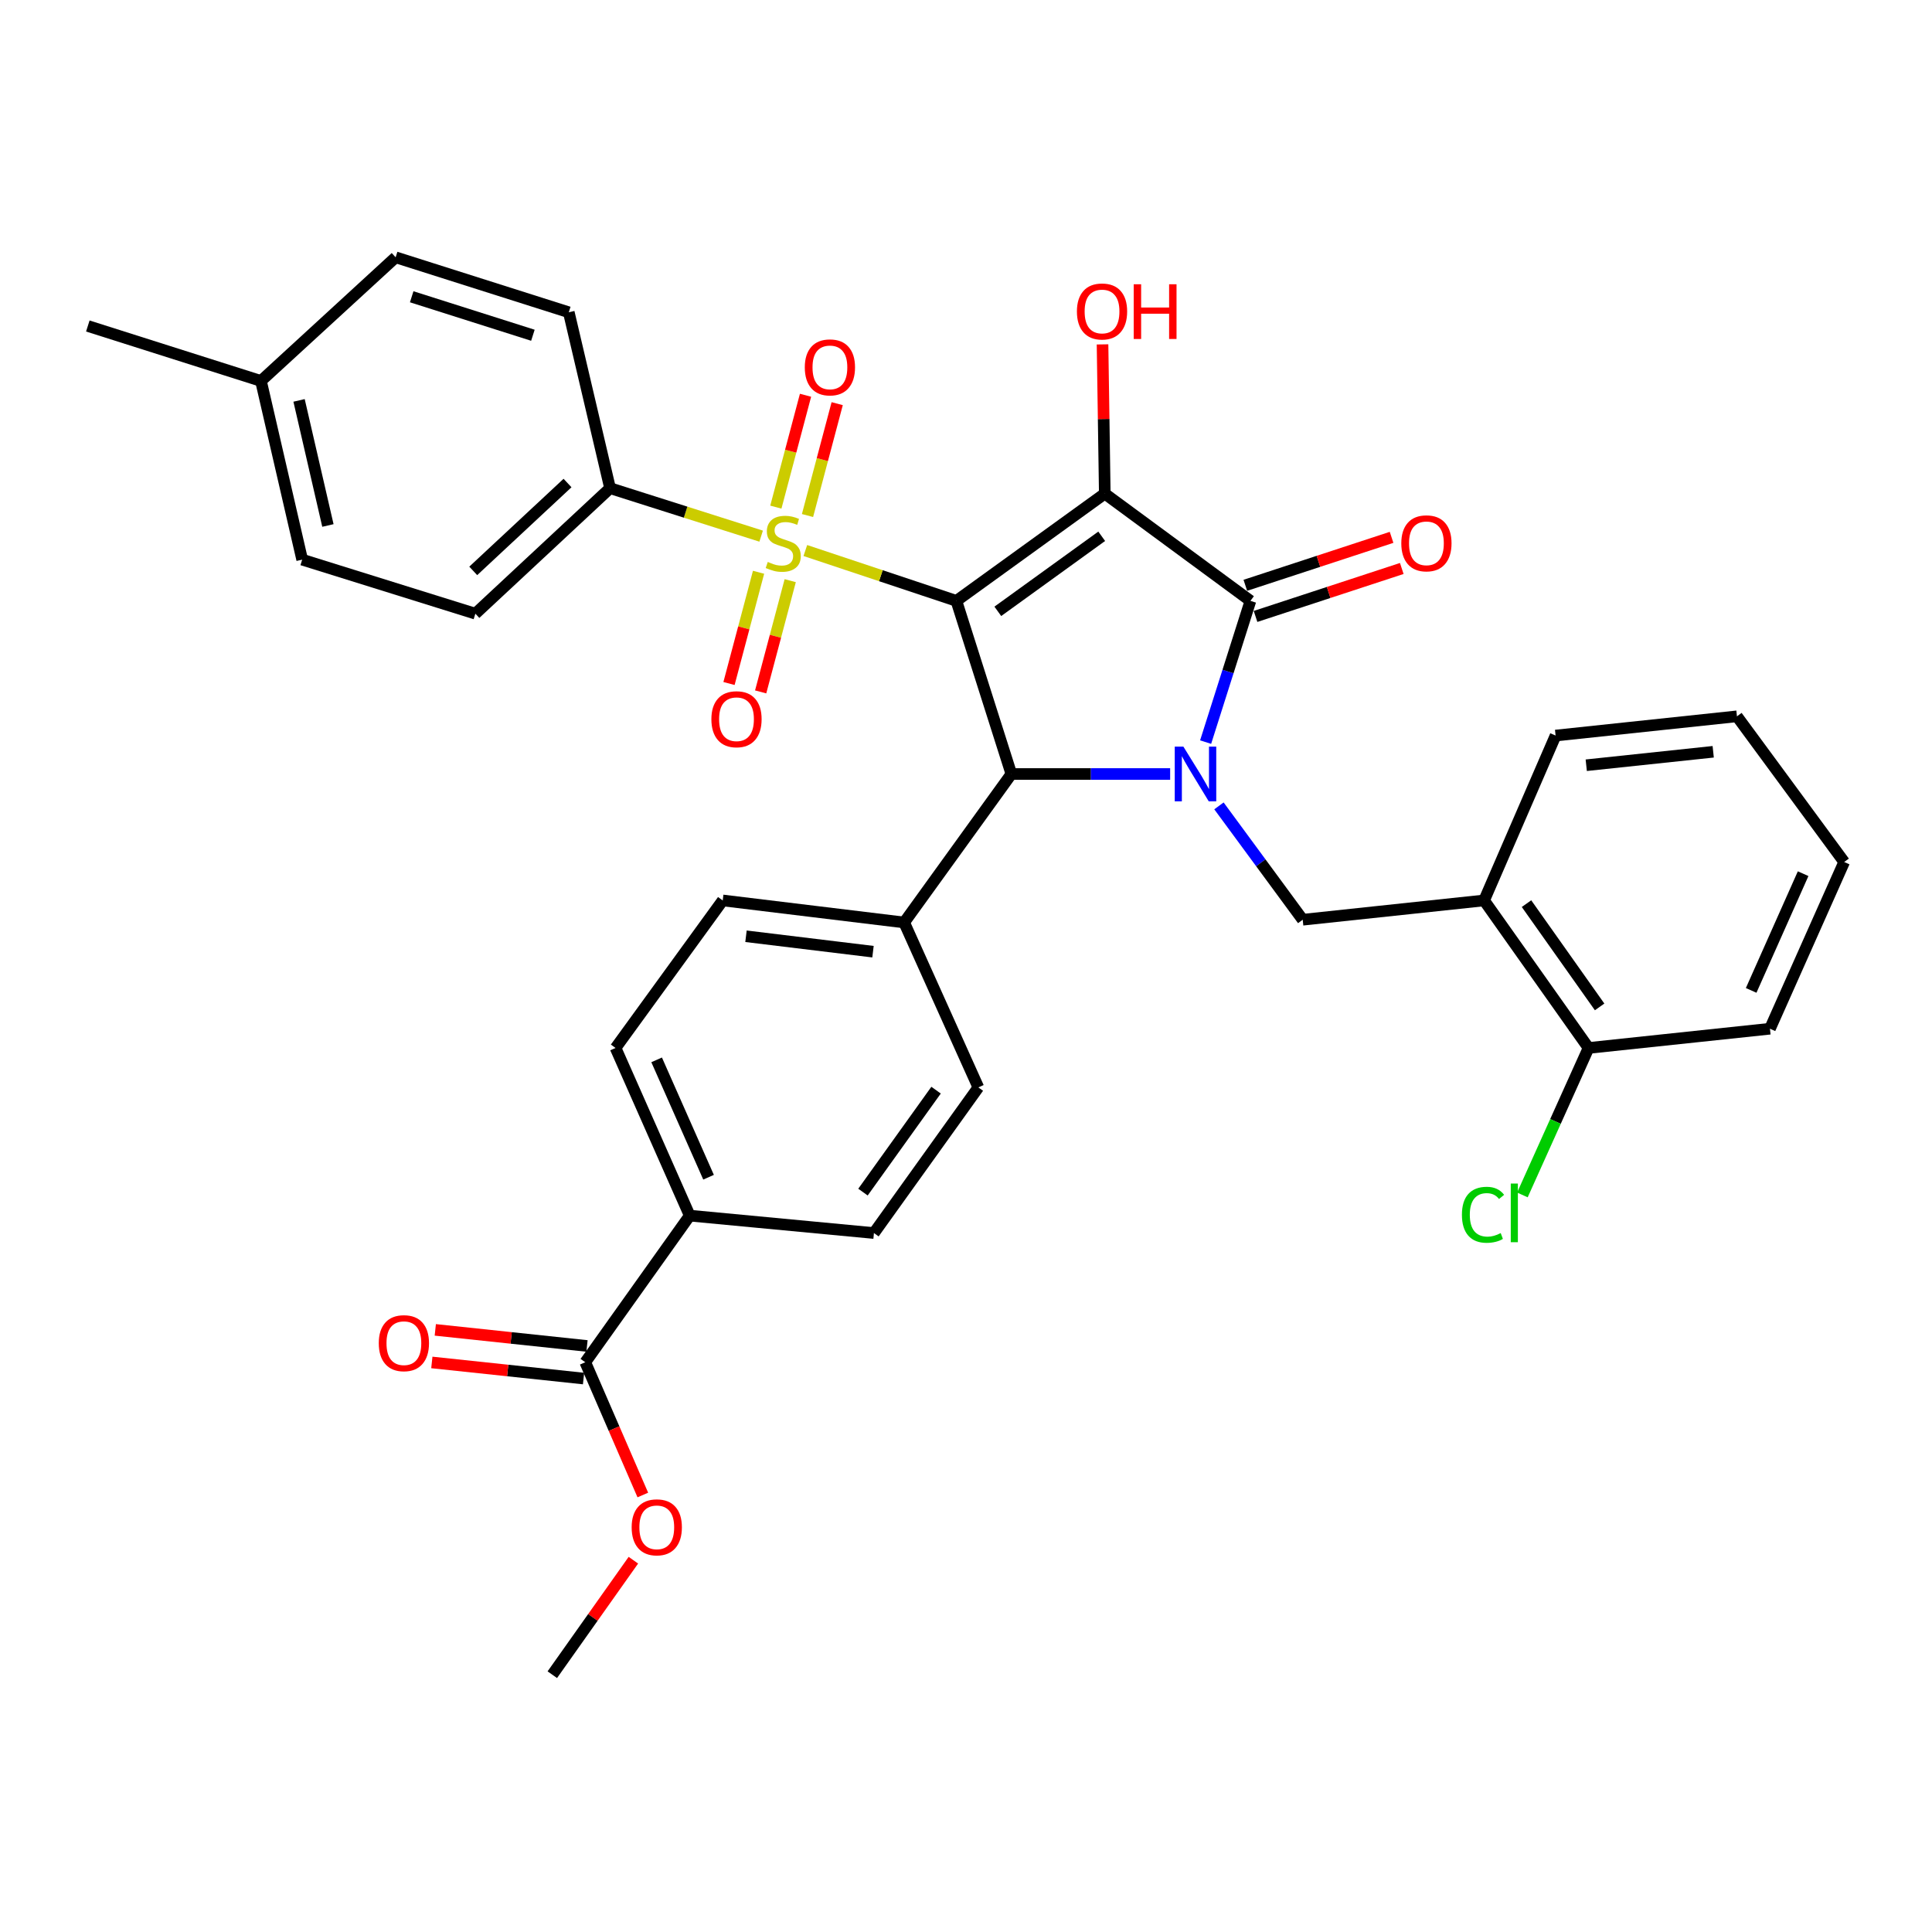 <?xml version='1.0' encoding='iso-8859-1'?>
<svg version='1.1' baseProfile='full'
              xmlns='http://www.w3.org/2000/svg'
                      xmlns:rdkit='http://www.rdkit.org/xml'
                      xmlns:xlink='http://www.w3.org/1999/xlink'
                  xml:space='preserve'
width='1000px' height='1000px' viewBox='0 0 1000 1000'>
<!-- END OF HEADER -->
<rect style='opacity:1.0;fill:#FFFFFF;stroke:none' width='1000' height='1000' x='0' y='0'> </rect>
<path class='bond-0' d='M 495.017,311.008 L 571.833,255.509' style='fill:none;fill-rule:evenodd;stroke:#000000;stroke-width:6px;stroke-linecap:butt;stroke-linejoin:miter;stroke-opacity:1' />
<path class='bond-0' d='M 516.469,316.426 L 570.24,277.577' style='fill:none;fill-rule:evenodd;stroke:#000000;stroke-width:6px;stroke-linecap:butt;stroke-linejoin:miter;stroke-opacity:1' />
<path class='bond-1' d='M 495.017,311.008 L 455.93,297.98' style='fill:none;fill-rule:evenodd;stroke:#000000;stroke-width:6px;stroke-linecap:butt;stroke-linejoin:miter;stroke-opacity:1' />
<path class='bond-1' d='M 455.93,297.98 L 416.842,284.952' style='fill:none;fill-rule:evenodd;stroke:#CCCC00;stroke-width:6px;stroke-linecap:butt;stroke-linejoin:miter;stroke-opacity:1' />
<path class='bond-4' d='M 495.017,311.008 L 523.483,400.625' style='fill:none;fill-rule:evenodd;stroke:#000000;stroke-width:6px;stroke-linecap:butt;stroke-linejoin:miter;stroke-opacity:1' />
<path class='bond-3' d='M 571.833,255.509 L 647.226,311.008' style='fill:none;fill-rule:evenodd;stroke:#000000;stroke-width:6px;stroke-linecap:butt;stroke-linejoin:miter;stroke-opacity:1' />
<path class='bond-14' d='M 571.833,255.509 L 571.251,216.882' style='fill:none;fill-rule:evenodd;stroke:#000000;stroke-width:6px;stroke-linecap:butt;stroke-linejoin:miter;stroke-opacity:1' />
<path class='bond-14' d='M 571.251,216.882 L 570.668,178.255' style='fill:none;fill-rule:evenodd;stroke:#FF0000;stroke-width:6px;stroke-linecap:butt;stroke-linejoin:miter;stroke-opacity:1' />
<path class='bond-7' d='M 393.969,277.509 L 354.867,265.091' style='fill:none;fill-rule:evenodd;stroke:#CCCC00;stroke-width:6px;stroke-linecap:butt;stroke-linejoin:miter;stroke-opacity:1' />
<path class='bond-7' d='M 354.867,265.091 L 315.765,252.673' style='fill:none;fill-rule:evenodd;stroke:#000000;stroke-width:6px;stroke-linecap:butt;stroke-linejoin:miter;stroke-opacity:1' />
<path class='bond-9' d='M 392.628,296.197 L 384.979,324.989' style='fill:none;fill-rule:evenodd;stroke:#CCCC00;stroke-width:6px;stroke-linecap:butt;stroke-linejoin:miter;stroke-opacity:1' />
<path class='bond-9' d='M 384.979,324.989 L 377.33,353.781' style='fill:none;fill-rule:evenodd;stroke:#FF0000;stroke-width:6px;stroke-linecap:butt;stroke-linejoin:miter;stroke-opacity:1' />
<path class='bond-9' d='M 409.015,300.551 L 401.365,329.343' style='fill:none;fill-rule:evenodd;stroke:#CCCC00;stroke-width:6px;stroke-linecap:butt;stroke-linejoin:miter;stroke-opacity:1' />
<path class='bond-9' d='M 401.365,329.343 L 393.716,358.135' style='fill:none;fill-rule:evenodd;stroke:#FF0000;stroke-width:6px;stroke-linecap:butt;stroke-linejoin:miter;stroke-opacity:1' />
<path class='bond-10' d='M 417.965,266.837 L 425.646,237.886' style='fill:none;fill-rule:evenodd;stroke:#CCCC00;stroke-width:6px;stroke-linecap:butt;stroke-linejoin:miter;stroke-opacity:1' />
<path class='bond-10' d='M 425.646,237.886 L 433.328,208.935' style='fill:none;fill-rule:evenodd;stroke:#FF0000;stroke-width:6px;stroke-linecap:butt;stroke-linejoin:miter;stroke-opacity:1' />
<path class='bond-10' d='M 401.577,262.489 L 409.258,233.538' style='fill:none;fill-rule:evenodd;stroke:#CCCC00;stroke-width:6px;stroke-linecap:butt;stroke-linejoin:miter;stroke-opacity:1' />
<path class='bond-10' d='M 409.258,233.538 L 416.939,204.587' style='fill:none;fill-rule:evenodd;stroke:#FF0000;stroke-width:6px;stroke-linecap:butt;stroke-linejoin:miter;stroke-opacity:1' />
<path class='bond-2' d='M 605.666,400.625 L 564.574,400.625' style='fill:none;fill-rule:evenodd;stroke:#0000FF;stroke-width:6px;stroke-linecap:butt;stroke-linejoin:miter;stroke-opacity:1' />
<path class='bond-2' d='M 564.574,400.625 L 523.483,400.625' style='fill:none;fill-rule:evenodd;stroke:#000000;stroke-width:6px;stroke-linecap:butt;stroke-linejoin:miter;stroke-opacity:1' />
<path class='bond-5' d='M 630.928,417.126 L 652.603,446.591' style='fill:none;fill-rule:evenodd;stroke:#0000FF;stroke-width:6px;stroke-linecap:butt;stroke-linejoin:miter;stroke-opacity:1' />
<path class='bond-5' d='M 652.603,446.591 L 674.279,476.056' style='fill:none;fill-rule:evenodd;stroke:#000000;stroke-width:6px;stroke-linecap:butt;stroke-linejoin:miter;stroke-opacity:1' />
<path class='bond-34' d='M 624.028,384.114 L 635.627,347.561' style='fill:none;fill-rule:evenodd;stroke:#0000FF;stroke-width:6px;stroke-linecap:butt;stroke-linejoin:miter;stroke-opacity:1' />
<path class='bond-34' d='M 635.627,347.561 L 647.226,311.008' style='fill:none;fill-rule:evenodd;stroke:#000000;stroke-width:6px;stroke-linecap:butt;stroke-linejoin:miter;stroke-opacity:1' />
<path class='bond-12' d='M 649.868,319.063 L 687.713,306.653' style='fill:none;fill-rule:evenodd;stroke:#000000;stroke-width:6px;stroke-linecap:butt;stroke-linejoin:miter;stroke-opacity:1' />
<path class='bond-12' d='M 687.713,306.653 L 725.557,294.243' style='fill:none;fill-rule:evenodd;stroke:#FF0000;stroke-width:6px;stroke-linecap:butt;stroke-linejoin:miter;stroke-opacity:1' />
<path class='bond-12' d='M 644.585,302.952 L 682.429,290.542' style='fill:none;fill-rule:evenodd;stroke:#000000;stroke-width:6px;stroke-linecap:butt;stroke-linejoin:miter;stroke-opacity:1' />
<path class='bond-12' d='M 682.429,290.542 L 720.274,278.132' style='fill:none;fill-rule:evenodd;stroke:#FF0000;stroke-width:6px;stroke-linecap:butt;stroke-linejoin:miter;stroke-opacity:1' />
<path class='bond-11' d='M 523.483,400.625 L 467.993,477.469' style='fill:none;fill-rule:evenodd;stroke:#000000;stroke-width:6px;stroke-linecap:butt;stroke-linejoin:miter;stroke-opacity:1' />
<path class='bond-6' d='M 674.279,476.056 L 768.172,466.062' style='fill:none;fill-rule:evenodd;stroke:#000000;stroke-width:6px;stroke-linecap:butt;stroke-linejoin:miter;stroke-opacity:1' />
<path class='bond-15' d='M 768.172,466.062 L 822.23,542.425' style='fill:none;fill-rule:evenodd;stroke:#000000;stroke-width:6px;stroke-linecap:butt;stroke-linejoin:miter;stroke-opacity:1' />
<path class='bond-15' d='M 790.119,467.72 L 827.96,521.174' style='fill:none;fill-rule:evenodd;stroke:#000000;stroke-width:6px;stroke-linecap:butt;stroke-linejoin:miter;stroke-opacity:1' />
<path class='bond-28' d='M 768.172,466.062 L 805.172,380.721' style='fill:none;fill-rule:evenodd;stroke:#000000;stroke-width:6px;stroke-linecap:butt;stroke-linejoin:miter;stroke-opacity:1' />
<path class='bond-21' d='M 315.765,252.673 L 246.051,317.639' style='fill:none;fill-rule:evenodd;stroke:#000000;stroke-width:6px;stroke-linecap:butt;stroke-linejoin:miter;stroke-opacity:1' />
<path class='bond-21' d='M 293.749,250.014 L 244.949,295.49' style='fill:none;fill-rule:evenodd;stroke:#000000;stroke-width:6px;stroke-linecap:butt;stroke-linejoin:miter;stroke-opacity:1' />
<path class='bond-22' d='M 315.765,252.673 L 294.401,161.634' style='fill:none;fill-rule:evenodd;stroke:#000000;stroke-width:6px;stroke-linecap:butt;stroke-linejoin:miter;stroke-opacity:1' />
<path class='bond-8' d='M 302.935,705.099 L 357.003,629.207' style='fill:none;fill-rule:evenodd;stroke:#000000;stroke-width:6px;stroke-linecap:butt;stroke-linejoin:miter;stroke-opacity:1' />
<path class='bond-16' d='M 303.83,696.669 L 264.568,692.505' style='fill:none;fill-rule:evenodd;stroke:#000000;stroke-width:6px;stroke-linecap:butt;stroke-linejoin:miter;stroke-opacity:1' />
<path class='bond-16' d='M 264.568,692.505 L 225.306,688.342' style='fill:none;fill-rule:evenodd;stroke:#FF0000;stroke-width:6px;stroke-linecap:butt;stroke-linejoin:miter;stroke-opacity:1' />
<path class='bond-16' d='M 302.041,713.53 L 262.78,709.366' style='fill:none;fill-rule:evenodd;stroke:#000000;stroke-width:6px;stroke-linecap:butt;stroke-linejoin:miter;stroke-opacity:1' />
<path class='bond-16' d='M 262.78,709.366 L 223.518,705.202' style='fill:none;fill-rule:evenodd;stroke:#FF0000;stroke-width:6px;stroke-linecap:butt;stroke-linejoin:miter;stroke-opacity:1' />
<path class='bond-23' d='M 302.935,705.099 L 317.831,739.456' style='fill:none;fill-rule:evenodd;stroke:#000000;stroke-width:6px;stroke-linecap:butt;stroke-linejoin:miter;stroke-opacity:1' />
<path class='bond-23' d='M 317.831,739.456 L 332.727,773.813' style='fill:none;fill-rule:evenodd;stroke:#FF0000;stroke-width:6px;stroke-linecap:butt;stroke-linejoin:miter;stroke-opacity:1' />
<path class='bond-17' d='M 467.993,477.469 L 506.396,562.837' style='fill:none;fill-rule:evenodd;stroke:#000000;stroke-width:6px;stroke-linecap:butt;stroke-linejoin:miter;stroke-opacity:1' />
<path class='bond-18' d='M 467.993,477.469 L 374.081,466.062' style='fill:none;fill-rule:evenodd;stroke:#000000;stroke-width:6px;stroke-linecap:butt;stroke-linejoin:miter;stroke-opacity:1' />
<path class='bond-18' d='M 451.861,492.589 L 386.123,484.604' style='fill:none;fill-rule:evenodd;stroke:#000000;stroke-width:6px;stroke-linecap:butt;stroke-linejoin:miter;stroke-opacity:1' />
<path class='bond-13' d='M 357.003,629.207 L 318.609,542.425' style='fill:none;fill-rule:evenodd;stroke:#000000;stroke-width:6px;stroke-linecap:butt;stroke-linejoin:miter;stroke-opacity:1' />
<path class='bond-13' d='M 366.749,609.33 L 339.874,548.583' style='fill:none;fill-rule:evenodd;stroke:#000000;stroke-width:6px;stroke-linecap:butt;stroke-linejoin:miter;stroke-opacity:1' />
<path class='bond-35' d='M 357.003,629.207 L 452.347,638.221' style='fill:none;fill-rule:evenodd;stroke:#000000;stroke-width:6px;stroke-linecap:butt;stroke-linejoin:miter;stroke-opacity:1' />
<path class='bond-24' d='M 822.23,542.425 L 805.109,580.461' style='fill:none;fill-rule:evenodd;stroke:#000000;stroke-width:6px;stroke-linecap:butt;stroke-linejoin:miter;stroke-opacity:1' />
<path class='bond-24' d='M 805.109,580.461 L 787.989,618.498' style='fill:none;fill-rule:evenodd;stroke:#00CC00;stroke-width:6px;stroke-linecap:butt;stroke-linejoin:miter;stroke-opacity:1' />
<path class='bond-29' d='M 822.23,542.425 L 916.123,532.469' style='fill:none;fill-rule:evenodd;stroke:#000000;stroke-width:6px;stroke-linecap:butt;stroke-linejoin:miter;stroke-opacity:1' />
<path class='bond-20' d='M 506.396,562.837 L 452.347,638.221' style='fill:none;fill-rule:evenodd;stroke:#000000;stroke-width:6px;stroke-linecap:butt;stroke-linejoin:miter;stroke-opacity:1' />
<path class='bond-20' d='M 484.509,564.265 L 446.675,617.034' style='fill:none;fill-rule:evenodd;stroke:#000000;stroke-width:6px;stroke-linecap:butt;stroke-linejoin:miter;stroke-opacity:1' />
<path class='bond-19' d='M 374.081,466.062 L 318.609,542.425' style='fill:none;fill-rule:evenodd;stroke:#000000;stroke-width:6px;stroke-linecap:butt;stroke-linejoin:miter;stroke-opacity:1' />
<path class='bond-26' d='M 246.051,317.639 L 156.406,289.673' style='fill:none;fill-rule:evenodd;stroke:#000000;stroke-width:6px;stroke-linecap:butt;stroke-linejoin:miter;stroke-opacity:1' />
<path class='bond-25' d='M 294.401,161.634 L 204.785,133.178' style='fill:none;fill-rule:evenodd;stroke:#000000;stroke-width:6px;stroke-linecap:butt;stroke-linejoin:miter;stroke-opacity:1' />
<path class='bond-25' d='M 275.828,173.526 L 213.096,153.606' style='fill:none;fill-rule:evenodd;stroke:#000000;stroke-width:6px;stroke-linecap:butt;stroke-linejoin:miter;stroke-opacity:1' />
<path class='bond-31' d='M 327.838,807.558 L 306.857,837.19' style='fill:none;fill-rule:evenodd;stroke:#FF0000;stroke-width:6px;stroke-linecap:butt;stroke-linejoin:miter;stroke-opacity:1' />
<path class='bond-31' d='M 306.857,837.19 L 285.877,866.822' style='fill:none;fill-rule:evenodd;stroke:#000000;stroke-width:6px;stroke-linecap:butt;stroke-linejoin:miter;stroke-opacity:1' />
<path class='bond-27' d='M 204.785,133.178 L 135.071,197.183' style='fill:none;fill-rule:evenodd;stroke:#000000;stroke-width:6px;stroke-linecap:butt;stroke-linejoin:miter;stroke-opacity:1' />
<path class='bond-36' d='M 156.406,289.673 L 135.071,197.183' style='fill:none;fill-rule:evenodd;stroke:#000000;stroke-width:6px;stroke-linecap:butt;stroke-linejoin:miter;stroke-opacity:1' />
<path class='bond-36' d='M 169.727,271.988 L 154.793,207.246' style='fill:none;fill-rule:evenodd;stroke:#000000;stroke-width:6px;stroke-linecap:butt;stroke-linejoin:miter;stroke-opacity:1' />
<path class='bond-30' d='M 135.071,197.183 L 45.455,168.736' style='fill:none;fill-rule:evenodd;stroke:#000000;stroke-width:6px;stroke-linecap:butt;stroke-linejoin:miter;stroke-opacity:1' />
<path class='bond-32' d='M 805.172,380.721 L 899.046,370.765' style='fill:none;fill-rule:evenodd;stroke:#000000;stroke-width:6px;stroke-linecap:butt;stroke-linejoin:miter;stroke-opacity:1' />
<path class='bond-32' d='M 821.041,396.088 L 886.753,389.119' style='fill:none;fill-rule:evenodd;stroke:#000000;stroke-width:6px;stroke-linecap:butt;stroke-linejoin:miter;stroke-opacity:1' />
<path class='bond-37' d='M 916.123,532.469 L 954.545,446.168' style='fill:none;fill-rule:evenodd;stroke:#000000;stroke-width:6px;stroke-linecap:butt;stroke-linejoin:miter;stroke-opacity:1' />
<path class='bond-37' d='M 906.397,512.628 L 933.293,452.217' style='fill:none;fill-rule:evenodd;stroke:#000000;stroke-width:6px;stroke-linecap:butt;stroke-linejoin:miter;stroke-opacity:1' />
<path class='bond-33' d='M 899.046,370.765 L 954.545,446.168' style='fill:none;fill-rule:evenodd;stroke:#000000;stroke-width:6px;stroke-linecap:butt;stroke-linejoin:miter;stroke-opacity:1' />
<path  class='atom-2' d='M 397.4 290.859
Q 397.72 290.979, 399.04 291.539
Q 400.36 292.099, 401.8 292.459
Q 403.28 292.779, 404.72 292.779
Q 407.4 292.779, 408.96 291.499
Q 410.52 290.179, 410.52 287.899
Q 410.52 286.339, 409.72 285.379
Q 408.96 284.419, 407.76 283.899
Q 406.56 283.379, 404.56 282.779
Q 402.04 282.019, 400.52 281.299
Q 399.04 280.579, 397.96 279.059
Q 396.92 277.539, 396.92 274.979
Q 396.92 271.419, 399.32 269.219
Q 401.76 267.019, 406.56 267.019
Q 409.84 267.019, 413.56 268.579
L 412.64 271.659
Q 409.24 270.259, 406.68 270.259
Q 403.92 270.259, 402.4 271.419
Q 400.88 272.539, 400.92 274.499
Q 400.92 276.019, 401.68 276.939
Q 402.48 277.859, 403.6 278.379
Q 404.76 278.899, 406.68 279.499
Q 409.24 280.299, 410.76 281.099
Q 412.28 281.899, 413.36 283.539
Q 414.48 285.139, 414.48 287.899
Q 414.48 291.819, 411.84 293.939
Q 409.24 296.019, 404.88 296.019
Q 402.36 296.019, 400.44 295.459
Q 398.56 294.939, 396.32 294.019
L 397.4 290.859
' fill='#CCCC00'/>
<path  class='atom-3' d='M 612.529 386.465
L 621.809 401.465
Q 622.729 402.945, 624.209 405.625
Q 625.689 408.305, 625.769 408.465
L 625.769 386.465
L 629.529 386.465
L 629.529 414.785
L 625.649 414.785
L 615.689 398.385
Q 614.529 396.465, 613.289 394.265
Q 612.089 392.065, 611.729 391.385
L 611.729 414.785
L 608.049 414.785
L 608.049 386.465
L 612.529 386.465
' fill='#0000FF'/>
<path  class='atom-10' d='M 368.211 372.267
Q 368.211 365.467, 371.571 361.667
Q 374.931 357.867, 381.211 357.867
Q 387.491 357.867, 390.851 361.667
Q 394.211 365.467, 394.211 372.267
Q 394.211 379.147, 390.811 383.067
Q 387.411 386.947, 381.211 386.947
Q 374.971 386.947, 371.571 383.067
Q 368.211 379.187, 368.211 372.267
M 381.211 383.747
Q 385.531 383.747, 387.851 380.867
Q 390.211 377.947, 390.211 372.267
Q 390.211 366.707, 387.851 363.907
Q 385.531 361.067, 381.211 361.067
Q 376.891 361.067, 374.531 363.867
Q 372.211 366.667, 372.211 372.267
Q 372.211 377.987, 374.531 380.867
Q 376.891 383.747, 381.211 383.747
' fill='#FF0000'/>
<path  class='atom-11' d='M 416.561 190.152
Q 416.561 183.352, 419.921 179.552
Q 423.281 175.752, 429.561 175.752
Q 435.841 175.752, 439.201 179.552
Q 442.561 183.352, 442.561 190.152
Q 442.561 197.032, 439.161 200.952
Q 435.761 204.832, 429.561 204.832
Q 423.321 204.832, 419.921 200.952
Q 416.561 197.072, 416.561 190.152
M 429.561 201.632
Q 433.881 201.632, 436.201 198.752
Q 438.561 195.832, 438.561 190.152
Q 438.561 184.592, 436.201 181.792
Q 433.881 178.952, 429.561 178.952
Q 425.241 178.952, 422.881 181.752
Q 420.561 184.552, 420.561 190.152
Q 420.561 195.872, 422.881 198.752
Q 425.241 201.632, 429.561 201.632
' fill='#FF0000'/>
<path  class='atom-13' d='M 725.312 281.219
Q 725.312 274.419, 728.672 270.619
Q 732.032 266.819, 738.312 266.819
Q 744.592 266.819, 747.952 270.619
Q 751.312 274.419, 751.312 281.219
Q 751.312 288.099, 747.912 292.019
Q 744.512 295.899, 738.312 295.899
Q 732.072 295.899, 728.672 292.019
Q 725.312 288.139, 725.312 281.219
M 738.312 292.699
Q 742.632 292.699, 744.952 289.819
Q 747.312 286.899, 747.312 281.219
Q 747.312 275.659, 744.952 272.859
Q 742.632 270.019, 738.312 270.019
Q 733.992 270.019, 731.632 272.819
Q 729.312 275.619, 729.312 281.219
Q 729.312 286.939, 731.632 289.819
Q 733.992 292.699, 738.312 292.699
' fill='#FF0000'/>
<path  class='atom-15' d='M 557.41 161.215
Q 557.41 154.415, 560.77 150.615
Q 564.13 146.815, 570.41 146.815
Q 576.69 146.815, 580.05 150.615
Q 583.41 154.415, 583.41 161.215
Q 583.41 168.095, 580.01 172.015
Q 576.61 175.895, 570.41 175.895
Q 564.17 175.895, 560.77 172.015
Q 557.41 168.135, 557.41 161.215
M 570.41 172.695
Q 574.73 172.695, 577.05 169.815
Q 579.41 166.895, 579.41 161.215
Q 579.41 155.655, 577.05 152.855
Q 574.73 150.015, 570.41 150.015
Q 566.09 150.015, 563.73 152.815
Q 561.41 155.615, 561.41 161.215
Q 561.41 166.935, 563.73 169.815
Q 566.09 172.695, 570.41 172.695
' fill='#FF0000'/>
<path  class='atom-15' d='M 586.81 147.135
L 590.65 147.135
L 590.65 159.175
L 605.13 159.175
L 605.13 147.135
L 608.97 147.135
L 608.97 175.455
L 605.13 175.455
L 605.13 162.375
L 590.65 162.375
L 590.65 175.455
L 586.81 175.455
L 586.81 147.135
' fill='#FF0000'/>
<path  class='atom-17' d='M 196.052 695.223
Q 196.052 688.423, 199.412 684.623
Q 202.772 680.823, 209.052 680.823
Q 215.332 680.823, 218.692 684.623
Q 222.052 688.423, 222.052 695.223
Q 222.052 702.103, 218.652 706.023
Q 215.252 709.903, 209.052 709.903
Q 202.812 709.903, 199.412 706.023
Q 196.052 702.143, 196.052 695.223
M 209.052 706.703
Q 213.372 706.703, 215.692 703.823
Q 218.052 700.903, 218.052 695.223
Q 218.052 689.663, 215.692 686.863
Q 213.372 684.023, 209.052 684.023
Q 204.732 684.023, 202.372 686.823
Q 200.052 689.623, 200.052 695.223
Q 200.052 700.943, 202.372 703.823
Q 204.732 706.703, 209.052 706.703
' fill='#FF0000'/>
<path  class='atom-24' d='M 326.945 790.538
Q 326.945 783.738, 330.305 779.938
Q 333.665 776.138, 339.945 776.138
Q 346.225 776.138, 349.585 779.938
Q 352.945 783.738, 352.945 790.538
Q 352.945 797.418, 349.545 801.338
Q 346.145 805.218, 339.945 805.218
Q 333.705 805.218, 330.305 801.338
Q 326.945 797.458, 326.945 790.538
M 339.945 802.018
Q 344.265 802.018, 346.585 799.138
Q 348.945 796.218, 348.945 790.538
Q 348.945 784.978, 346.585 782.178
Q 344.265 779.338, 339.945 779.338
Q 335.625 779.338, 333.265 782.138
Q 330.945 784.938, 330.945 790.538
Q 330.945 796.258, 333.265 799.138
Q 335.625 802.018, 339.945 802.018
' fill='#FF0000'/>
<path  class='atom-25' d='M 756.688 628.764
Q 756.688 621.724, 759.968 618.044
Q 763.288 614.324, 769.568 614.324
Q 775.408 614.324, 778.528 618.444
L 775.888 620.604
Q 773.608 617.604, 769.568 617.604
Q 765.288 617.604, 763.008 620.484
Q 760.768 623.324, 760.768 628.764
Q 760.768 634.364, 763.088 637.244
Q 765.448 640.124, 770.008 640.124
Q 773.128 640.124, 776.768 638.244
L 777.888 641.244
Q 776.408 642.204, 774.168 642.764
Q 771.928 643.324, 769.448 643.324
Q 763.288 643.324, 759.968 639.564
Q 756.688 635.804, 756.688 628.764
' fill='#00CC00'/>
<path  class='atom-25' d='M 781.968 612.604
L 785.648 612.604
L 785.648 642.964
L 781.968 642.964
L 781.968 612.604
' fill='#00CC00'/>
</svg>
